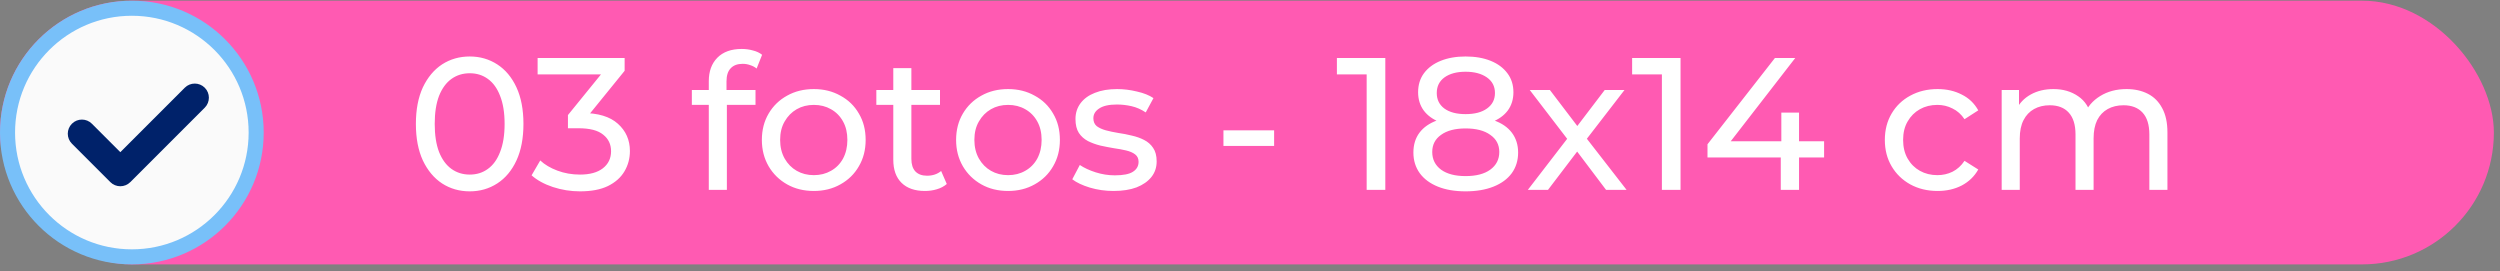 <svg xmlns="http://www.w3.org/2000/svg" width="304" height="33" viewBox="0 0 304 33" fill="none"><rect x="0" y="0" width="304" height="33" fill="#808080" stroke="none"/><rect y="0.084" width="303.254" height="32.066" rx="16.033" fill="#FF5AB2"></rect><circle cx="16.033" cy="16.118" r="15.117" fill="#FAFAFA" stroke="#78C0F9" stroke-width="1.832"></circle><path d="M24.898 13.094L15.846 22.145C15.176 22.816 14.089 22.816 13.418 22.145L8.745 17.472C8.075 16.802 8.075 15.714 8.745 15.044C9.416 14.373 10.503 14.373 11.173 15.044L14.632 18.503L22.47 10.665C23.14 9.995 24.227 9.995 24.898 10.665C25.568 11.336 25.568 12.423 24.898 13.094Z" fill="#00226A"></path><path d="M57.123 23.268C55.871 23.268 54.748 22.947 53.756 22.306C52.779 21.664 52 20.733 51.419 19.511C50.855 18.29 50.572 16.809 50.572 15.068C50.572 13.327 50.855 11.846 51.419 10.624C52 9.403 52.779 8.471 53.756 7.83C54.748 7.189 55.871 6.868 57.123 6.868C58.36 6.868 59.474 7.189 60.467 7.83C61.459 8.471 62.238 9.403 62.803 10.624C63.368 11.846 63.651 13.327 63.651 15.068C63.651 16.809 63.368 18.29 62.803 19.511C62.238 20.733 61.459 21.664 60.467 22.306C59.474 22.947 58.36 23.268 57.123 23.268ZM57.123 21.229C57.963 21.229 58.696 21 59.322 20.542C59.963 20.084 60.459 19.397 60.81 18.481C61.177 17.564 61.36 16.427 61.36 15.068C61.36 13.709 61.177 12.571 60.81 11.655C60.459 10.739 59.963 10.052 59.322 9.594C58.696 9.136 57.963 8.907 57.123 8.907C56.283 8.907 55.542 9.136 54.901 9.594C54.26 10.052 53.756 10.739 53.389 11.655C53.038 12.571 52.862 13.709 52.862 15.068C52.862 16.427 53.038 17.564 53.389 18.481C53.756 19.397 54.26 20.084 54.901 20.542C55.542 21 56.283 21.229 57.123 21.229ZM70.527 23.268C69.397 23.268 68.298 23.092 67.229 22.741C66.175 22.39 65.312 21.916 64.641 21.321L65.694 19.511C66.229 20.015 66.923 20.428 67.778 20.748C68.634 21.069 69.55 21.229 70.527 21.229C71.718 21.229 72.642 20.977 73.298 20.473C73.97 19.954 74.306 19.259 74.306 18.389C74.306 17.549 73.986 16.877 73.344 16.373C72.718 15.854 71.718 15.595 70.344 15.595H69.061V13.991L73.825 8.128L74.146 9.044H65.374V7.051H75.955V8.609L71.214 14.45L70.023 13.739H70.779C72.718 13.739 74.169 14.175 75.131 15.045C76.108 15.915 76.597 17.022 76.597 18.366C76.597 19.267 76.375 20.092 75.932 20.84C75.49 21.588 74.818 22.184 73.917 22.626C73.031 23.054 71.901 23.268 70.527 23.268ZM86.189 23.084V9.869C86.189 8.678 86.533 7.731 87.22 7.028C87.923 6.311 88.915 5.952 90.198 5.952C90.671 5.952 91.122 6.013 91.549 6.135C91.992 6.242 92.366 6.418 92.671 6.662L92.007 8.334C91.778 8.151 91.519 8.013 91.228 7.922C90.938 7.815 90.633 7.761 90.312 7.761C89.671 7.761 89.182 7.945 88.846 8.311C88.51 8.662 88.343 9.189 88.343 9.892V11.518L88.388 12.525V23.084H86.189ZM84.128 12.755V10.945H91.87V12.755H84.128ZM98.964 23.222C97.742 23.222 96.658 22.955 95.712 22.42C94.765 21.886 94.016 21.153 93.467 20.221C92.917 19.275 92.642 18.206 92.642 17.015C92.642 15.809 92.917 14.74 93.467 13.808C94.016 12.877 94.765 12.151 95.712 11.632C96.658 11.098 97.742 10.831 98.964 10.831C100.17 10.831 101.247 11.098 102.193 11.632C103.155 12.151 103.904 12.877 104.438 13.808C104.988 14.724 105.263 15.793 105.263 17.015C105.263 18.221 104.988 19.29 104.438 20.221C103.904 21.153 103.155 21.886 102.193 22.42C101.247 22.955 100.17 23.222 98.964 23.222ZM98.964 21.298C99.743 21.298 100.437 21.122 101.048 20.771C101.674 20.42 102.163 19.924 102.514 19.282C102.865 18.626 103.041 17.87 103.041 17.015C103.041 16.144 102.865 15.396 102.514 14.77C102.163 14.129 101.674 13.633 101.048 13.281C100.437 12.93 99.743 12.755 98.964 12.755C98.185 12.755 97.49 12.93 96.88 13.281C96.269 13.633 95.78 14.129 95.414 14.77C95.047 15.396 94.864 16.144 94.864 17.015C94.864 17.87 95.047 18.626 95.414 19.282C95.78 19.924 96.269 20.42 96.88 20.771C97.49 21.122 98.185 21.298 98.964 21.298ZM112.472 23.222C111.251 23.222 110.304 22.894 109.632 22.237C108.96 21.58 108.624 20.641 108.624 19.42V8.288H110.823V19.328C110.823 19.985 110.983 20.489 111.304 20.84C111.64 21.191 112.113 21.367 112.724 21.367C113.411 21.367 113.984 21.176 114.442 20.794L115.129 22.374C114.793 22.665 114.388 22.878 113.915 23.016C113.457 23.153 112.976 23.222 112.472 23.222ZM106.563 12.755V10.945H114.304V12.755H106.563ZM122.584 23.222C121.363 23.222 120.278 22.955 119.332 22.42C118.385 21.886 117.637 21.153 117.087 20.221C116.537 19.275 116.262 18.206 116.262 17.015C116.262 15.809 116.537 14.74 117.087 13.808C117.637 12.877 118.385 12.151 119.332 11.632C120.278 11.098 121.363 10.831 122.584 10.831C123.79 10.831 124.867 11.098 125.814 11.632C126.776 12.151 127.524 12.877 128.058 13.808C128.608 14.724 128.883 15.793 128.883 17.015C128.883 18.221 128.608 19.29 128.058 20.221C127.524 21.153 126.776 21.886 125.814 22.42C124.867 22.955 123.79 23.222 122.584 23.222ZM122.584 21.298C123.363 21.298 124.058 21.122 124.668 20.771C125.294 20.42 125.783 19.924 126.134 19.282C126.485 18.626 126.661 17.87 126.661 17.015C126.661 16.144 126.485 15.396 126.134 14.77C125.783 14.129 125.294 13.633 124.668 13.281C124.058 12.93 123.363 12.755 122.584 12.755C121.805 12.755 121.111 12.93 120.5 13.281C119.889 13.633 119.4 14.129 119.034 14.77C118.667 15.396 118.484 16.144 118.484 17.015C118.484 17.87 118.667 18.626 119.034 19.282C119.4 19.924 119.889 20.42 120.5 20.771C121.111 21.122 121.805 21.298 122.584 21.298ZM135.405 23.222C134.397 23.222 133.435 23.084 132.519 22.81C131.618 22.535 130.908 22.199 130.389 21.802L131.305 20.061C131.824 20.412 132.466 20.71 133.229 20.954C133.993 21.199 134.771 21.321 135.566 21.321C136.589 21.321 137.322 21.176 137.764 20.886C138.222 20.596 138.451 20.191 138.451 19.672C138.451 19.29 138.314 18.992 138.039 18.778C137.764 18.565 137.398 18.404 136.94 18.297C136.497 18.191 136.001 18.099 135.451 18.023C134.901 17.931 134.352 17.824 133.802 17.702C133.252 17.564 132.748 17.381 132.29 17.152C131.832 16.908 131.466 16.58 131.191 16.167C130.916 15.74 130.778 15.175 130.778 14.472C130.778 13.739 130.985 13.098 131.397 12.548C131.809 11.999 132.389 11.579 133.138 11.289C133.901 10.983 134.802 10.831 135.84 10.831C136.634 10.831 137.436 10.93 138.245 11.128C139.07 11.312 139.742 11.579 140.261 11.93L139.322 13.671C138.772 13.304 138.2 13.052 137.604 12.915C137.008 12.777 136.413 12.709 135.817 12.709C134.855 12.709 134.138 12.869 133.664 13.19C133.191 13.495 132.954 13.892 132.954 14.381C132.954 14.793 133.092 15.114 133.367 15.343C133.657 15.557 134.023 15.725 134.466 15.847C134.924 15.969 135.428 16.076 135.978 16.167C136.527 16.244 137.077 16.351 137.627 16.488C138.177 16.61 138.673 16.786 139.116 17.015C139.574 17.244 139.94 17.564 140.215 17.977C140.505 18.389 140.65 18.939 140.65 19.626C140.65 20.359 140.437 20.992 140.009 21.527C139.581 22.061 138.978 22.481 138.2 22.787C137.421 23.077 136.489 23.222 135.405 23.222ZM148.771 17.748V15.847H154.932V17.748H148.771ZM166.186 23.084V7.968L167.171 9.044H162.567V7.051H168.454V23.084H166.186ZM178.214 23.268C176.916 23.268 175.794 23.077 174.847 22.695C173.9 22.313 173.167 21.771 172.648 21.069C172.129 20.351 171.869 19.511 171.869 18.549C171.869 17.603 172.114 16.801 172.602 16.144C173.106 15.473 173.832 14.969 174.778 14.633C175.725 14.281 176.87 14.106 178.214 14.106C179.558 14.106 180.703 14.281 181.65 14.633C182.612 14.969 183.344 15.473 183.848 16.144C184.352 16.816 184.604 17.618 184.604 18.549C184.604 19.511 184.345 20.351 183.825 21.069C183.306 21.771 182.566 22.313 181.604 22.695C180.642 23.077 179.512 23.268 178.214 23.268ZM178.214 21.413C179.497 21.413 180.497 21.153 181.214 20.634C181.947 20.099 182.314 19.382 182.314 18.481C182.314 17.595 181.947 16.9 181.214 16.396C180.497 15.877 179.497 15.618 178.214 15.618C176.947 15.618 175.954 15.877 175.236 16.396C174.519 16.9 174.16 17.595 174.16 18.481C174.16 19.382 174.519 20.099 175.236 20.634C175.954 21.153 176.947 21.413 178.214 21.413ZM178.214 15.343C176.992 15.343 175.954 15.182 175.099 14.862C174.244 14.526 173.587 14.053 173.129 13.442C172.671 12.816 172.442 12.075 172.442 11.22C172.442 10.319 172.679 9.548 173.152 8.907C173.641 8.25 174.32 7.746 175.19 7.395C176.061 7.044 177.069 6.868 178.214 6.868C179.374 6.868 180.39 7.044 181.26 7.395C182.131 7.746 182.81 8.25 183.299 8.907C183.787 9.548 184.032 10.319 184.032 11.22C184.032 12.075 183.803 12.816 183.344 13.442C182.886 14.053 182.222 14.526 181.352 14.862C180.481 15.182 179.435 15.343 178.214 15.343ZM178.214 13.877C179.329 13.877 180.199 13.648 180.825 13.19C181.466 12.732 181.787 12.106 181.787 11.312C181.787 10.502 181.459 9.869 180.802 9.411C180.145 8.952 179.283 8.723 178.214 8.723C177.145 8.723 176.29 8.952 175.649 9.411C175.023 9.869 174.71 10.502 174.71 11.312C174.71 12.106 175.015 12.732 175.626 13.19C176.252 13.648 177.114 13.877 178.214 13.877ZM185.788 23.084L191.01 16.305L190.988 17.427L186.017 10.945H188.468L192.27 15.938H191.331L195.133 10.945H197.538L192.499 17.473L192.522 16.305L197.79 23.084H195.294L191.285 17.771L192.179 17.908L188.239 23.084H185.788ZM202.086 23.084V7.968L203.071 9.044H198.467V7.051H204.354V23.084H202.086ZM207.632 19.145V17.542L215.832 7.051H218.305L210.174 17.542L209.006 17.175H221.81V19.145H207.632ZM216.542 23.084V19.145L216.61 17.175V13.694H218.763V23.084H216.542ZM235.61 23.222C234.373 23.222 233.266 22.955 232.289 22.42C231.327 21.886 230.571 21.153 230.021 20.221C229.471 19.29 229.196 18.221 229.196 17.015C229.196 15.809 229.471 14.74 230.021 13.808C230.571 12.877 231.327 12.151 232.289 11.632C233.266 11.098 234.373 10.831 235.61 10.831C236.709 10.831 237.686 11.052 238.541 11.495C239.412 11.922 240.084 12.564 240.557 13.419L238.885 14.495C238.488 13.9 237.999 13.465 237.419 13.19C236.854 12.9 236.243 12.755 235.587 12.755C234.793 12.755 234.083 12.93 233.457 13.281C232.831 13.633 232.334 14.129 231.968 14.77C231.601 15.396 231.418 16.144 231.418 17.015C231.418 17.885 231.601 18.641 231.968 19.282C232.334 19.924 232.831 20.42 233.457 20.771C234.083 21.122 234.793 21.298 235.587 21.298C236.243 21.298 236.854 21.16 237.419 20.886C237.999 20.596 238.488 20.153 238.885 19.557L240.557 20.611C240.084 21.451 239.412 22.1 238.541 22.558C237.686 23 236.709 23.222 235.61 23.222ZM258.589 10.831C259.567 10.831 260.429 11.021 261.178 11.403C261.926 11.785 262.506 12.365 262.918 13.144C263.346 13.923 263.56 14.908 263.56 16.099V23.084H261.361V16.351C261.361 15.175 261.086 14.289 260.536 13.694C259.987 13.098 259.215 12.8 258.223 12.8C257.49 12.8 256.849 12.953 256.299 13.258C255.749 13.564 255.322 14.014 255.016 14.61C254.726 15.205 254.581 15.946 254.581 16.832V23.084H252.382V16.351C252.382 15.175 252.107 14.289 251.558 13.694C251.023 13.098 250.252 12.8 249.244 12.8C248.527 12.8 247.893 12.953 247.343 13.258C246.794 13.564 246.366 14.014 246.061 14.61C245.755 15.205 245.603 15.946 245.603 16.832V23.084H243.404V10.945H245.511V14.175L245.167 13.35C245.549 12.556 246.137 11.938 246.931 11.495C247.725 11.052 248.649 10.831 249.702 10.831C250.863 10.831 251.863 11.121 252.703 11.701C253.543 12.266 254.093 13.129 254.352 14.289L253.459 13.923C253.825 12.991 254.467 12.243 255.383 11.678C256.299 11.113 257.368 10.831 258.589 10.831Z" fill="white"></path></svg>